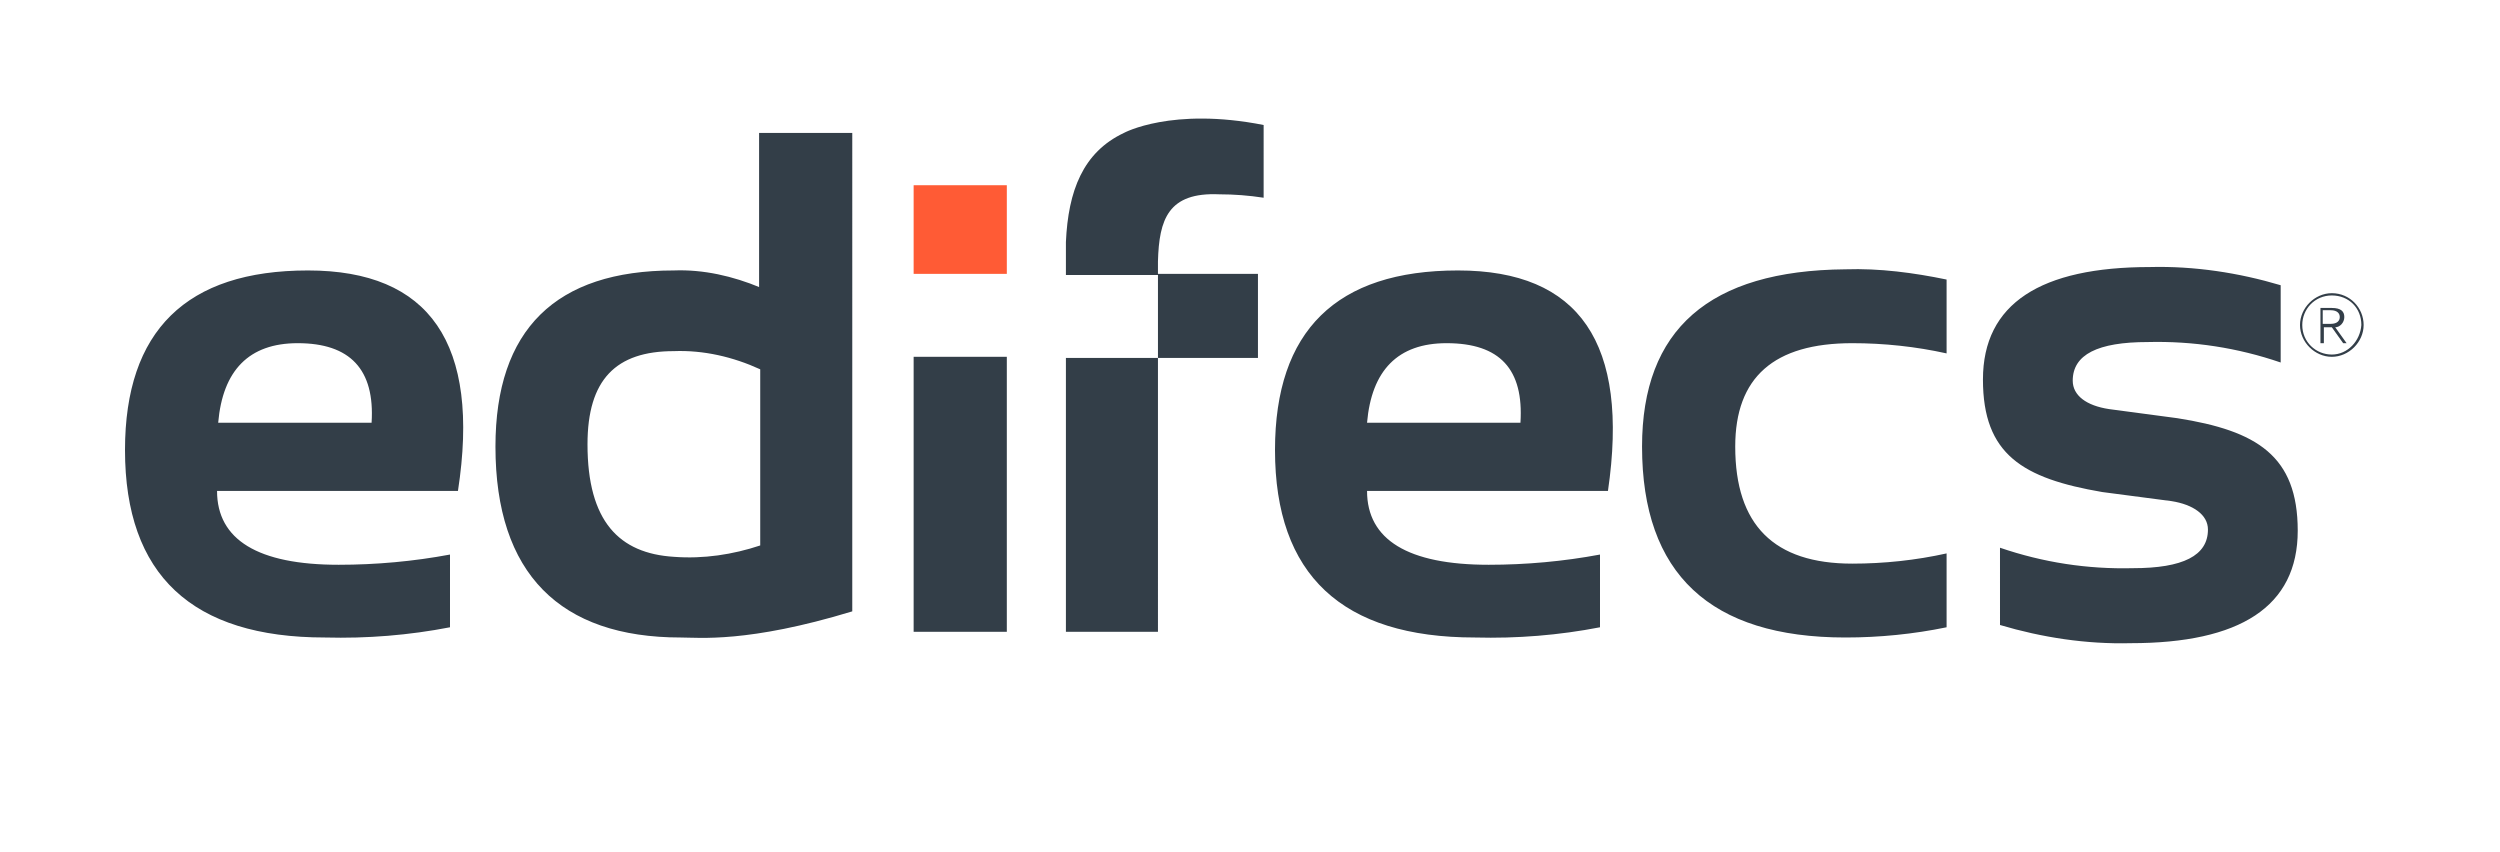 <?xml version="1.0" encoding="utf-8"?>
<!-- Generator: Adobe Illustrator 22.0.1, SVG Export Plug-In . SVG Version: 6.00 Build 0)  -->
<svg version="1.1" id="Layer_1" xmlns="http://www.w3.org/2000/svg" xmlns:xlink="http://www.w3.org/1999/xlink" x="0px" y="0px"
	 width="220px" height="75px" viewBox="0 0 220 75" style="enable-background:new 0 0 220 75;" xml:space="preserve">
<style type="text/css">
	.st0{fill:#FF5B35;}
	.st1{fill:#333E48;}
</style>
<g id="Layer_2_1_">
	<g id="bkgrnd">
		<path class="st0" d="M80.4,16.3h8.2v7.8h-8.2V16.3z"/>
		<path class="st1" d="M98.9,11.7c-3.6,1.7-4.9,5.1-5.1,9.6v2.9h8.1v7.3h-8.1v24.1h8.1V31.5h8.8v-7.4h-8.8v-1.1
			c0.1-3.7,0.9-6.1,5.4-5.9c1.3,0,2.6,0.1,3.9,0.3V11C103.1,9.4,98.9,11.7,98.9,11.7 M32.7,37.2H19.2c0.4-4.6,2.7-7,7-7
			C30.8,30.2,33,32.5,32.7,37.2 M27.1,23.8C16.4,23.8,11,29.1,11,39.6c0,11,5.9,16.5,17.6,16.5c3.7,0.1,7.4-0.2,11-0.9v-6.4
			c-3.2,0.6-6.5,0.9-9.8,0.9c-7.1,0-10.7-2.2-10.7-6.5h21.2C42.3,30.2,37.8,23.8,27.1,23.8 M144.5,39.3c0,11.2,6,16.8,17.9,16.8
			c3,0,6-0.3,8.9-0.9v-6.5c-2.7,0.6-5.5,0.9-8.3,0.9c-6.9,0-10.3-3.4-10.3-10.3c0-6.1,3.4-9.1,10.3-9.1c2.8,0,5.6,0.3,8.3,0.9v-6.5
			c-2.9-0.6-5.9-1-8.9-0.9C150.4,23.8,144.5,29,144.5,39.3 M66.9,48c-2.4,0.8-5,1.2-7.6,1c-4.8-0.3-7.6-3.1-7.6-9.9
			c0-5.7,2.5-8.2,7.6-8.2c2.6-0.1,5.2,0.5,7.6,1.6V48z M66.9,25.3c-2.4-1-5-1.6-7.6-1.5c-10.4,0-15.7,5.2-15.7,15.5
			c0,11.2,5.7,16.8,16.3,16.8c1.6,0,5.9,0.5,15.1-2.3V11.7h-8.2V25.3z M133.8,37.2h-13.5c0.4-4.6,2.7-7,7-7
			C132,30.2,134.1,32.5,133.8,37.2 M128.3,23.8c-10.7,0-16.1,5.3-16.1,15.8c0,11,5.9,16.5,17.6,16.5c3.7,0.1,7.4-0.2,11-0.9v-6.4
			c-3.2,0.6-6.5,0.9-9.8,0.9c-7.1,0-10.7-2.2-10.7-6.5h21.2C143.4,30.2,139,23.8,128.3,23.8 M80.4,31.4h8.2v24.2h-8.2V31.4z
			 M191.6,36.8l-6-0.8c-2-0.3-3.2-1.2-3.2-2.5c0-2.3,2.2-3.4,6.6-3.4c4-0.1,7.9,0.5,11.7,1.8v-6.8c-3.7-1.1-7.6-1.7-11.5-1.6
			c-9.6,0-14.7,3.2-14.7,9.9c0,6.6,3.5,8.7,10.5,9.9l6.1,0.8c1.9,0.3,3.2,1.2,3.2,2.5c0,2.3-2.2,3.4-6.6,3.4
			c-4,0.1-7.9-0.5-11.7-1.8V55c3.7,1.1,7.6,1.7,11.5,1.6c9.6,0,14.7-3.2,14.7-9.9C202.2,40.1,198.6,37.9,191.6,36.8 M204.4,28.5
			v-1.2h0.7c0.6,0,0.8,0.3,0.8,0.6c0,0.3-0.2,0.6-0.8,0.6L204.4,28.5z M206.3,27.9c0-0.5-0.3-0.8-1.1-0.8h-1v3.1h0.3v-1.4h0.7l1,1.4
			h0.3l-1-1.4C205.9,28.8,206.3,28.4,206.3,27.9C206.3,27.9,206.3,27.9,206.3,27.9"/>
		<path class="st1" d="M205.2,31.2c-1.4,0-2.6-1.1-2.6-2.6c0-1.4,1.1-2.6,2.6-2.6s2.6,1.1,2.6,2.6c0,0,0,0,0,0
			C207.7,30,206.6,31.2,205.2,31.2 M205.2,25.8c-1.5,0-2.8,1.3-2.8,2.8c0,1.5,1.3,2.8,2.8,2.8c1.5,0,2.8-1.3,2.8-2.8
			C208,27.1,206.8,25.8,205.2,25.8C205.2,25.8,205.2,25.8,205.2,25.8"/>
	</g>
</g>
</svg>
